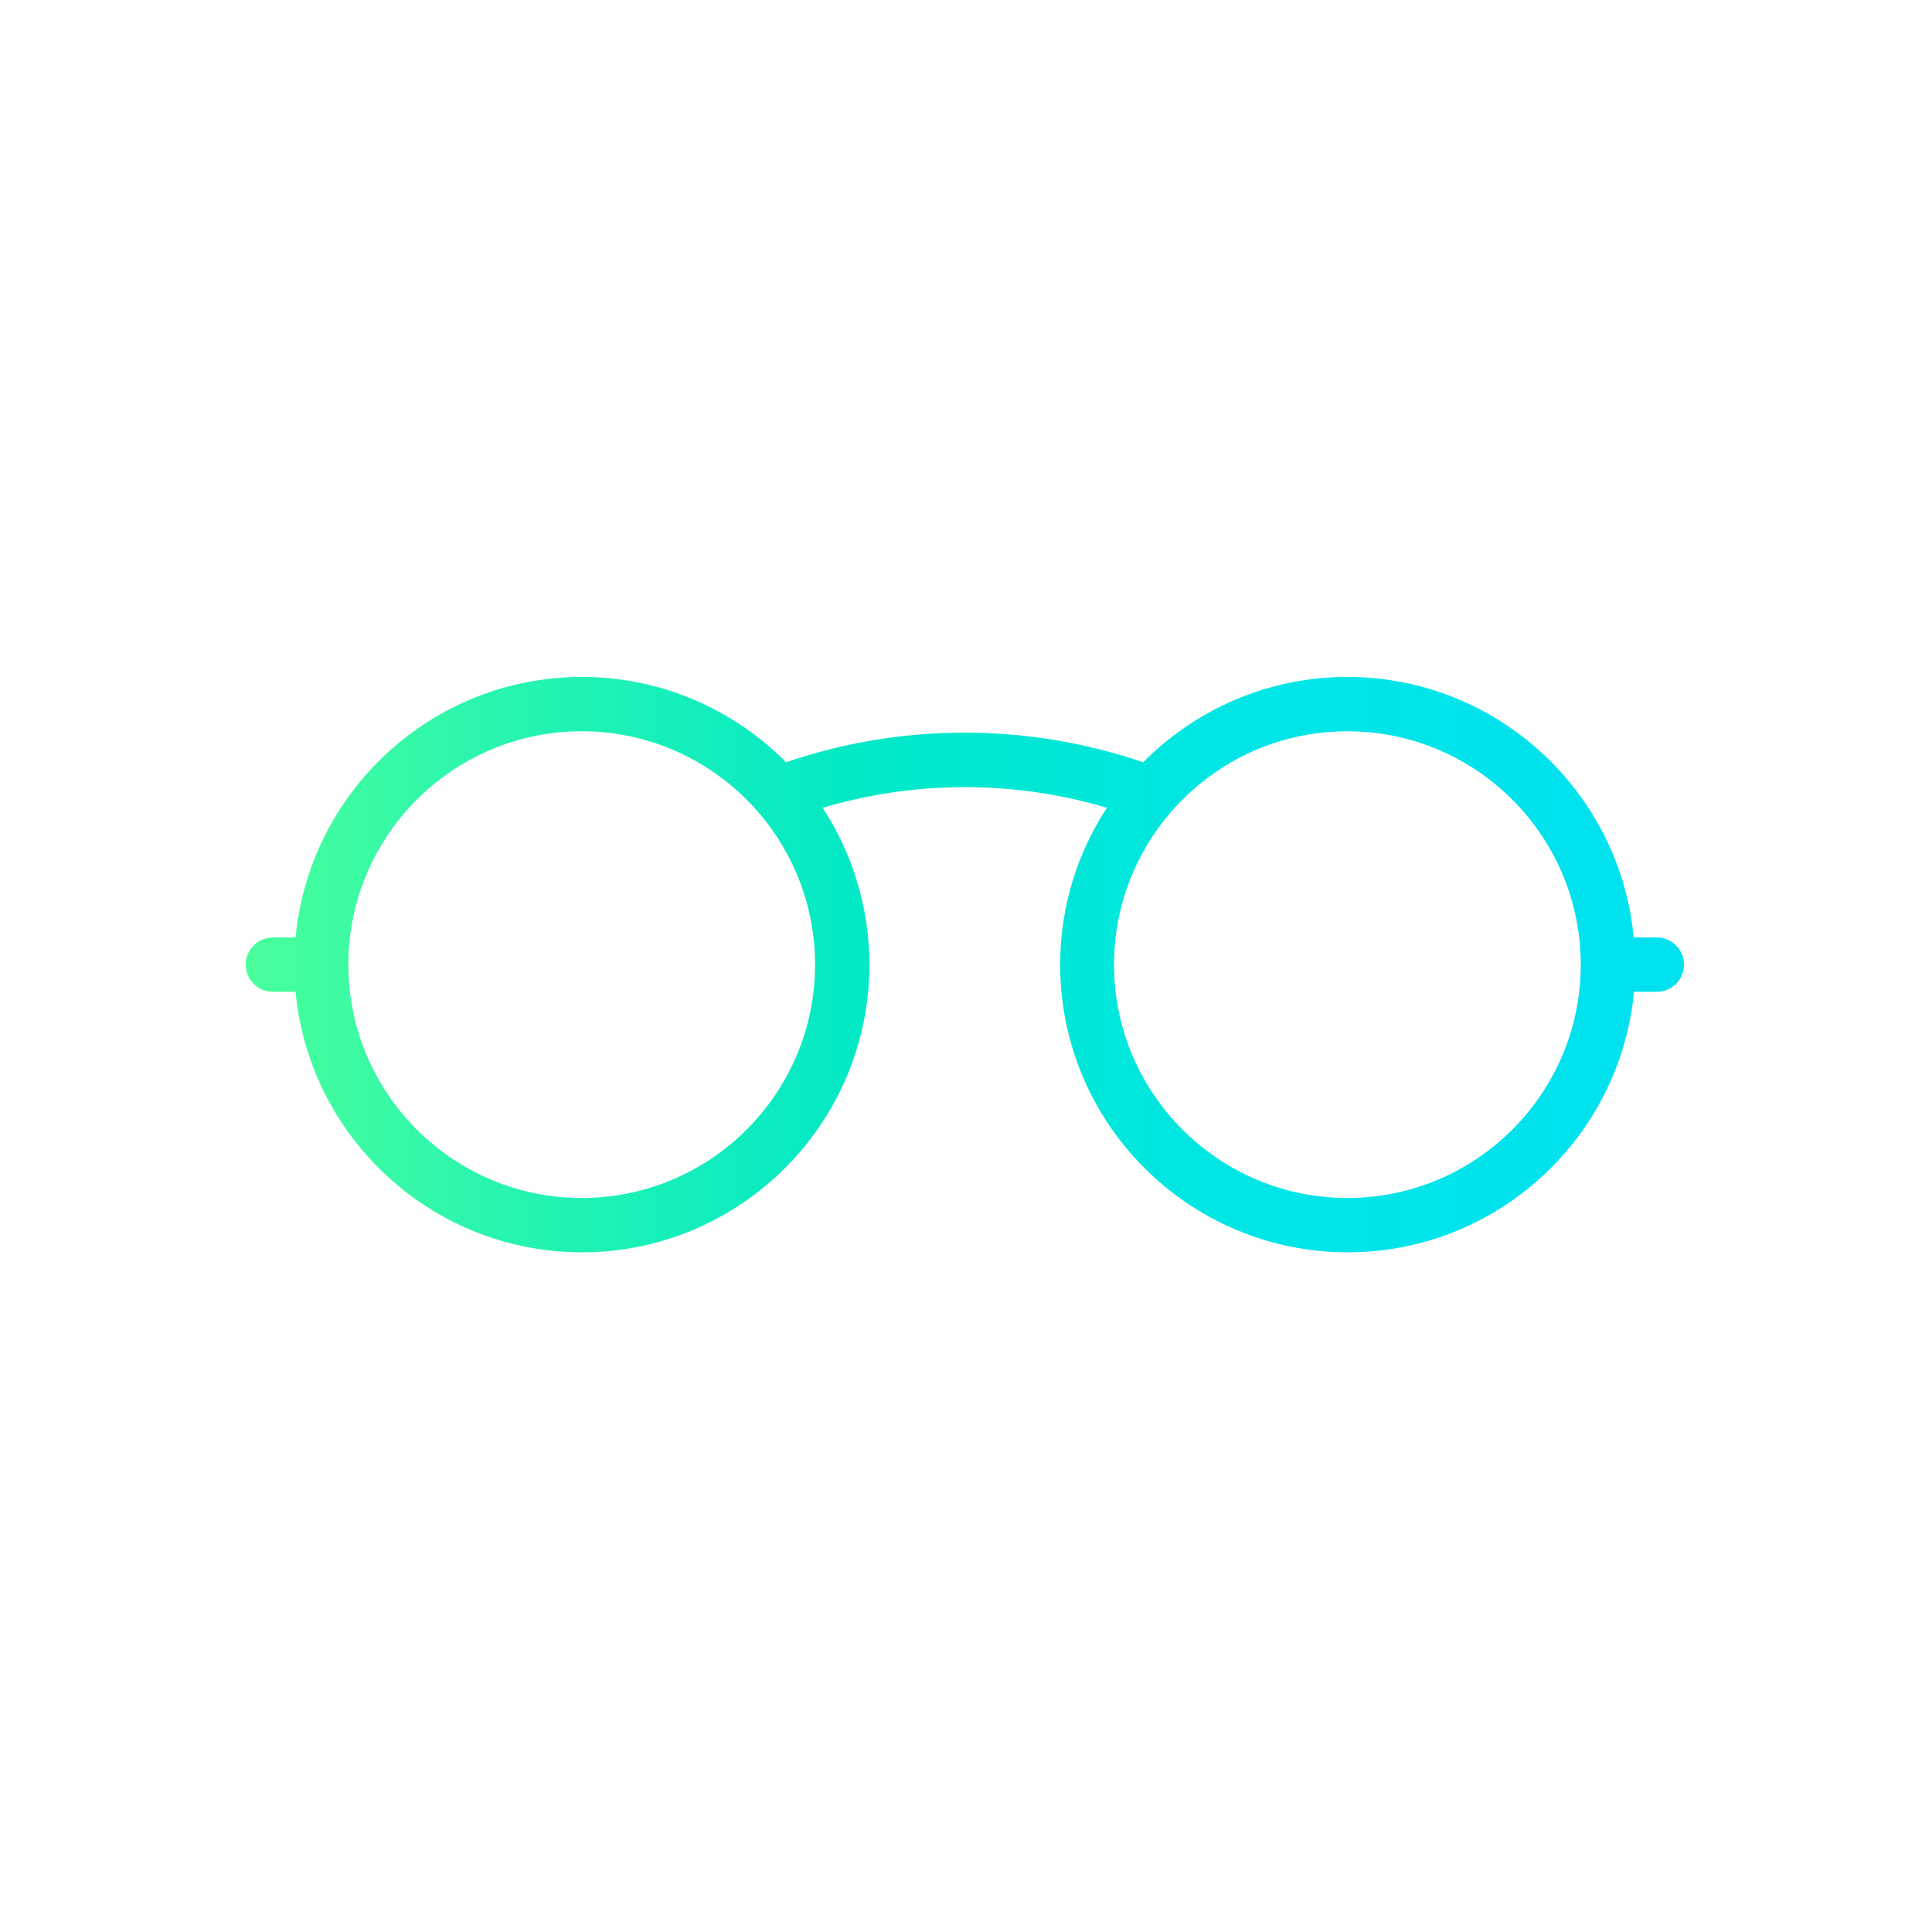 <svg xmlns="http://www.w3.org/2000/svg" width="681" height="681" viewBox="0 0 681 681" fill="none"><path d="M583.902 330.44H575.85C571.008 279.03 527.595 238.609 474.934 238.609C446.807 238.609 421.347 250.142 402.959 268.693C382.721 261.784 361.613 258.248 340.015 258.248C318.418 258.248 297.255 261.784 277.072 268.693C258.684 250.142 233.223 238.609 205.097 238.609C152.435 238.609 109.022 278.976 104.18 330.44H96.183C90.906 330.44 86.608 334.738 86.608 340.015C86.608 345.292 90.906 349.59 96.183 349.59H104.18C109.022 401 152.435 441.421 205.097 441.421C260.968 441.421 306.449 395.941 306.449 340.07C306.449 319.669 300.356 300.628 289.965 284.742C306.123 279.955 322.933 277.452 340.07 277.452C357.206 277.452 373.962 279.9 390.174 284.742C379.729 300.682 373.69 319.669 373.69 340.07C373.69 395.995 419.171 441.421 475.042 441.421C527.704 441.421 571.117 401.055 575.959 349.59H584.011C589.288 349.59 593.585 345.292 593.585 340.015C593.585 334.738 589.288 330.44 584.011 330.44H583.902ZM205.043 422.272C159.671 422.272 122.786 385.387 122.786 340.015C122.786 294.643 159.671 257.759 205.043 257.759C250.414 257.759 287.299 294.643 287.299 340.015C287.299 385.387 250.414 422.272 205.043 422.272ZM474.934 422.272C429.562 422.272 392.677 385.387 392.677 340.015C392.677 294.643 429.562 257.759 474.934 257.759C520.305 257.759 557.19 294.643 557.19 340.015C557.19 385.387 520.305 422.272 474.934 422.272Z" fill="url(#paint0_linear_817_21)"></path><defs><linearGradient id="paint0_linear_817_21" x1="86.608" y1="340.015" x2="593.422" y2="340.015" gradientUnits="userSpaceOnUse"><stop stop-color="#49FF9B"></stop><stop offset="0.21" stop-color="#23F3B2"></stop><stop offset="0.44" stop-color="#00E8C8"></stop><stop offset="0.69" stop-color="#00E6E6"></stop><stop offset="1" stop-color="#00E1F0"></stop></linearGradient></defs></svg>